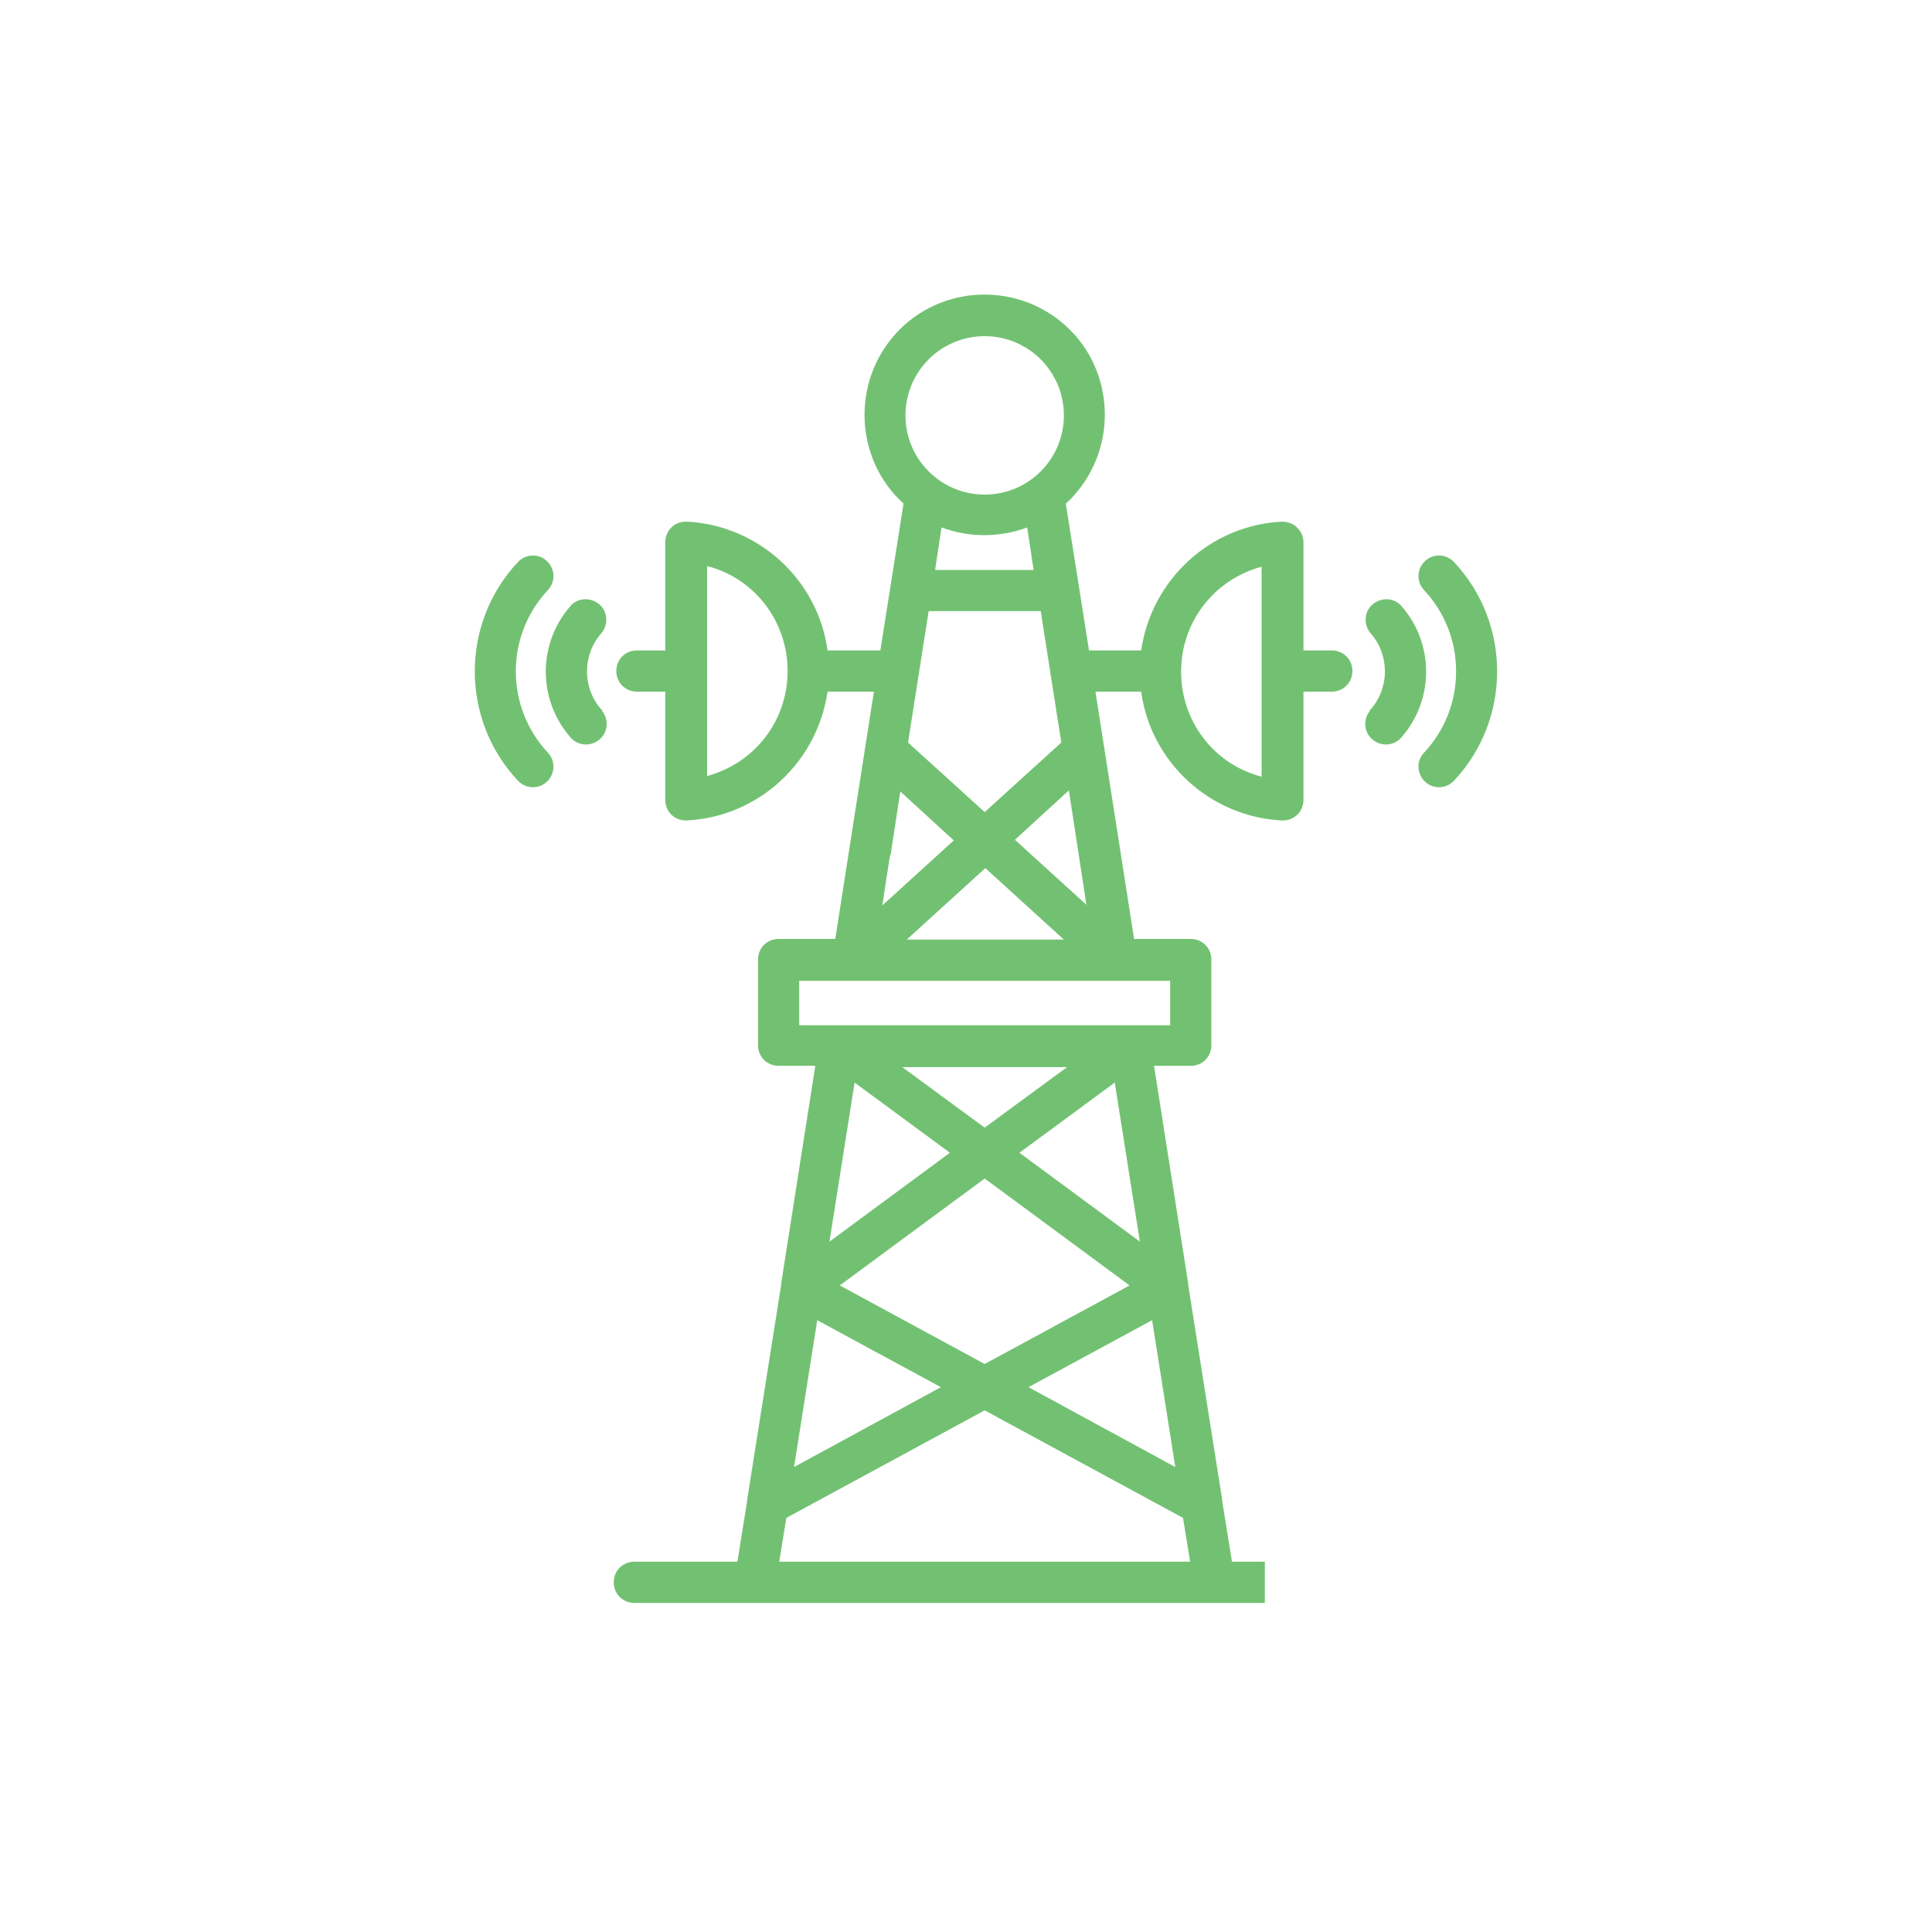 <?xml version="1.0" encoding="UTF-8"?>
<svg id="_レイヤー_1" xmlns="http://www.w3.org/2000/svg" version="1.1" viewBox="0 0 300 300">
  <!-- Generator: Adobe Illustrator 29.5.1, SVG Export Plug-In . SVG Version: 2.1.0 Build 141)  -->
  <defs>
    <style>
      .st0 {
        fill: #72c172;
      }
    </style>
  </defs>
  <path class="st0" d="M93.4,110.2c-3-3.4-3-8.5,0-11.9,1.1-1.3,1-3.4-.4-4.5h0c-1.3-1.1-3.4-1-4.5.4h0c-5,5.8-5,14.4,0,20.2,1.1,1.4,3.1,1.6,4.5.5s1.6-3.1.5-4.5h0v-.2h0Z"/>
  <path class="st0" d="M80.1,104.2c0-4.7,1.8-9.2,5-12.6,1.2-1.3,1.1-3.3-.2-4.5-1.3-1.2-3.3-1.1-4.5.2-8.9,9.5-8.9,24.4,0,33.9,1.2,1.3,3.2,1.4,4.5.2,1.3-1.2,1.4-3.2.2-4.5-3.2-3.4-5-7.9-5-12.6h0Z"/>
  <path class="st0" d="M212.8,110.2c3-3.4,3-8.5,0-11.9-1.1-1.3-1-3.4.4-4.5h0c1.3-1.1,3.4-1,4.5.4h0c5,5.8,5,14.4,0,20.2-1.1,1.4-3.1,1.6-4.5.5s-1.6-3.1-.5-4.5h0v-.2h.1Z"/>
  <path class="st0" d="M226.1,104.2c0-4.7-1.8-9.2-5-12.6-1.2-1.3-1.1-3.3.2-4.5s3.3-1.1,4.5.2c8.9,9.5,8.9,24.4,0,33.9-1.2,1.3-3.2,1.4-4.5.2-1.3-1.2-1.4-3.2-.2-4.5,3.2-3.4,5-7.9,5-12.6h0Z"/>
  <path class="st0" d="M196.5,242.5h-5.2l-1.5-9.3v-.2l-5.3-33.5v-.2l-5.3-33.8h5.7c1.8,0,3.2-1.4,3.2-3.2v-13.3c0-1.8-1.4-3.2-3.2-3.2h-8.8l-2.2-14.1-3.8-24.3h7.1c1.5,11,10.7,19.4,21.8,20h.2c1.8,0,3.2-1.4,3.2-3.2v-16.8h4.4c1.8,0,3.2-1.4,3.2-3.2s-1.4-3.2-3.2-3.2h-4.4v-16.8c0-.9-.4-1.7-1-2.3-.6-.6-1.5-.9-2.4-.9-11.1.6-20.2,9-21.8,20h-8.1l-3.6-22.8c.4-.4.9-.8,1.2-1.2,6.9-7.6,6.4-19.5-1.2-26.4-7.6-6.9-19.5-6.4-26.4,1.2-6.9,7.6-6.4,19.5,1.2,26.4l-3.6,22.8h-8.2c-1.5-11-10.7-19.4-21.8-20h-.2c-1.8,0-3.2,1.4-3.2,3.2v16.8h-4.4c-1.8,0-3.2,1.4-3.2,3.2s1.4,3.2,3.2,3.2h4.4v16.8c0,1.8,1.4,3.2,3.2,3.2s0,0,.2,0c11.1-.6,20.2-9,21.8-20h7.2l-3.8,24.3-2.2,14.1h-8.8c-1.8,0-3.2,1.4-3.2,3.2v13.3c0,1.8,1.4,3.2,3.2,3.2h5.7l-5.3,33.8v.2l-5.3,33.5v.2l-1.5,9.3h-16c-1.8,0-3.2,1.4-3.2,3.2s1.4,3.2,3.2,3.2h97.9v-6.4h.1ZM195.9,88v32.6c-7.4-1.9-12.5-8.6-12.5-16.3s5.1-14.3,12.5-16.3ZM109.8,120.5v-32.6c7.4,1.9,12.5,8.6,12.5,16.3s-5.1,14.3-12.5,16.3ZM182.5,227.8l-22.8-12.4,19.2-10.4,3.6,22.8h0ZM152.9,175.1l-12.8-9.4h25.6l-12.8,9.4ZM173.1,168.1l3.9,24.7-18.7-13.8,14.8-10.9ZM147.5,179l-18.7,13.8,3.9-24.7,14.8,10.9ZM152.9,183l22.5,16.6-22.5,12.2-22.5-12.2,22.5-16.6ZM166,122.9l1.5,9.8,1.2,7.8-11.1-10.1,8.3-7.6h.1ZM161.6,94.9l3.2,20.4-11.9,10.8-11.9-10.8,3.2-20.4h17.4ZM145.2,88.5l1-6.6c4.3,1.6,9,1.6,13.3,0l1,6.6h-15.4,0ZM165.1,145.9h-24.3l12.2-11.1,12.2,11.1h0ZM152.9,52.2c6.8,0,12.3,5.5,12.3,12.3s-5.5,12.3-12.3,12.3-12.3-5.5-12.3-12.3,5.5-12.3,12.3-12.3ZM138.3,132.7l1.5-9.8,8.3,7.6-11.1,10.1,1.2-7.8h.1ZM124.1,159.2v-6.9h57.6v6.9h-57.6ZM126.9,205l19.2,10.4-22.8,12.4,3.6-22.8h0ZM121,242.5l1.1-6.8,30.8-16.7,30.8,16.7,1.1,6.8h-63.8Z"/>
</svg>